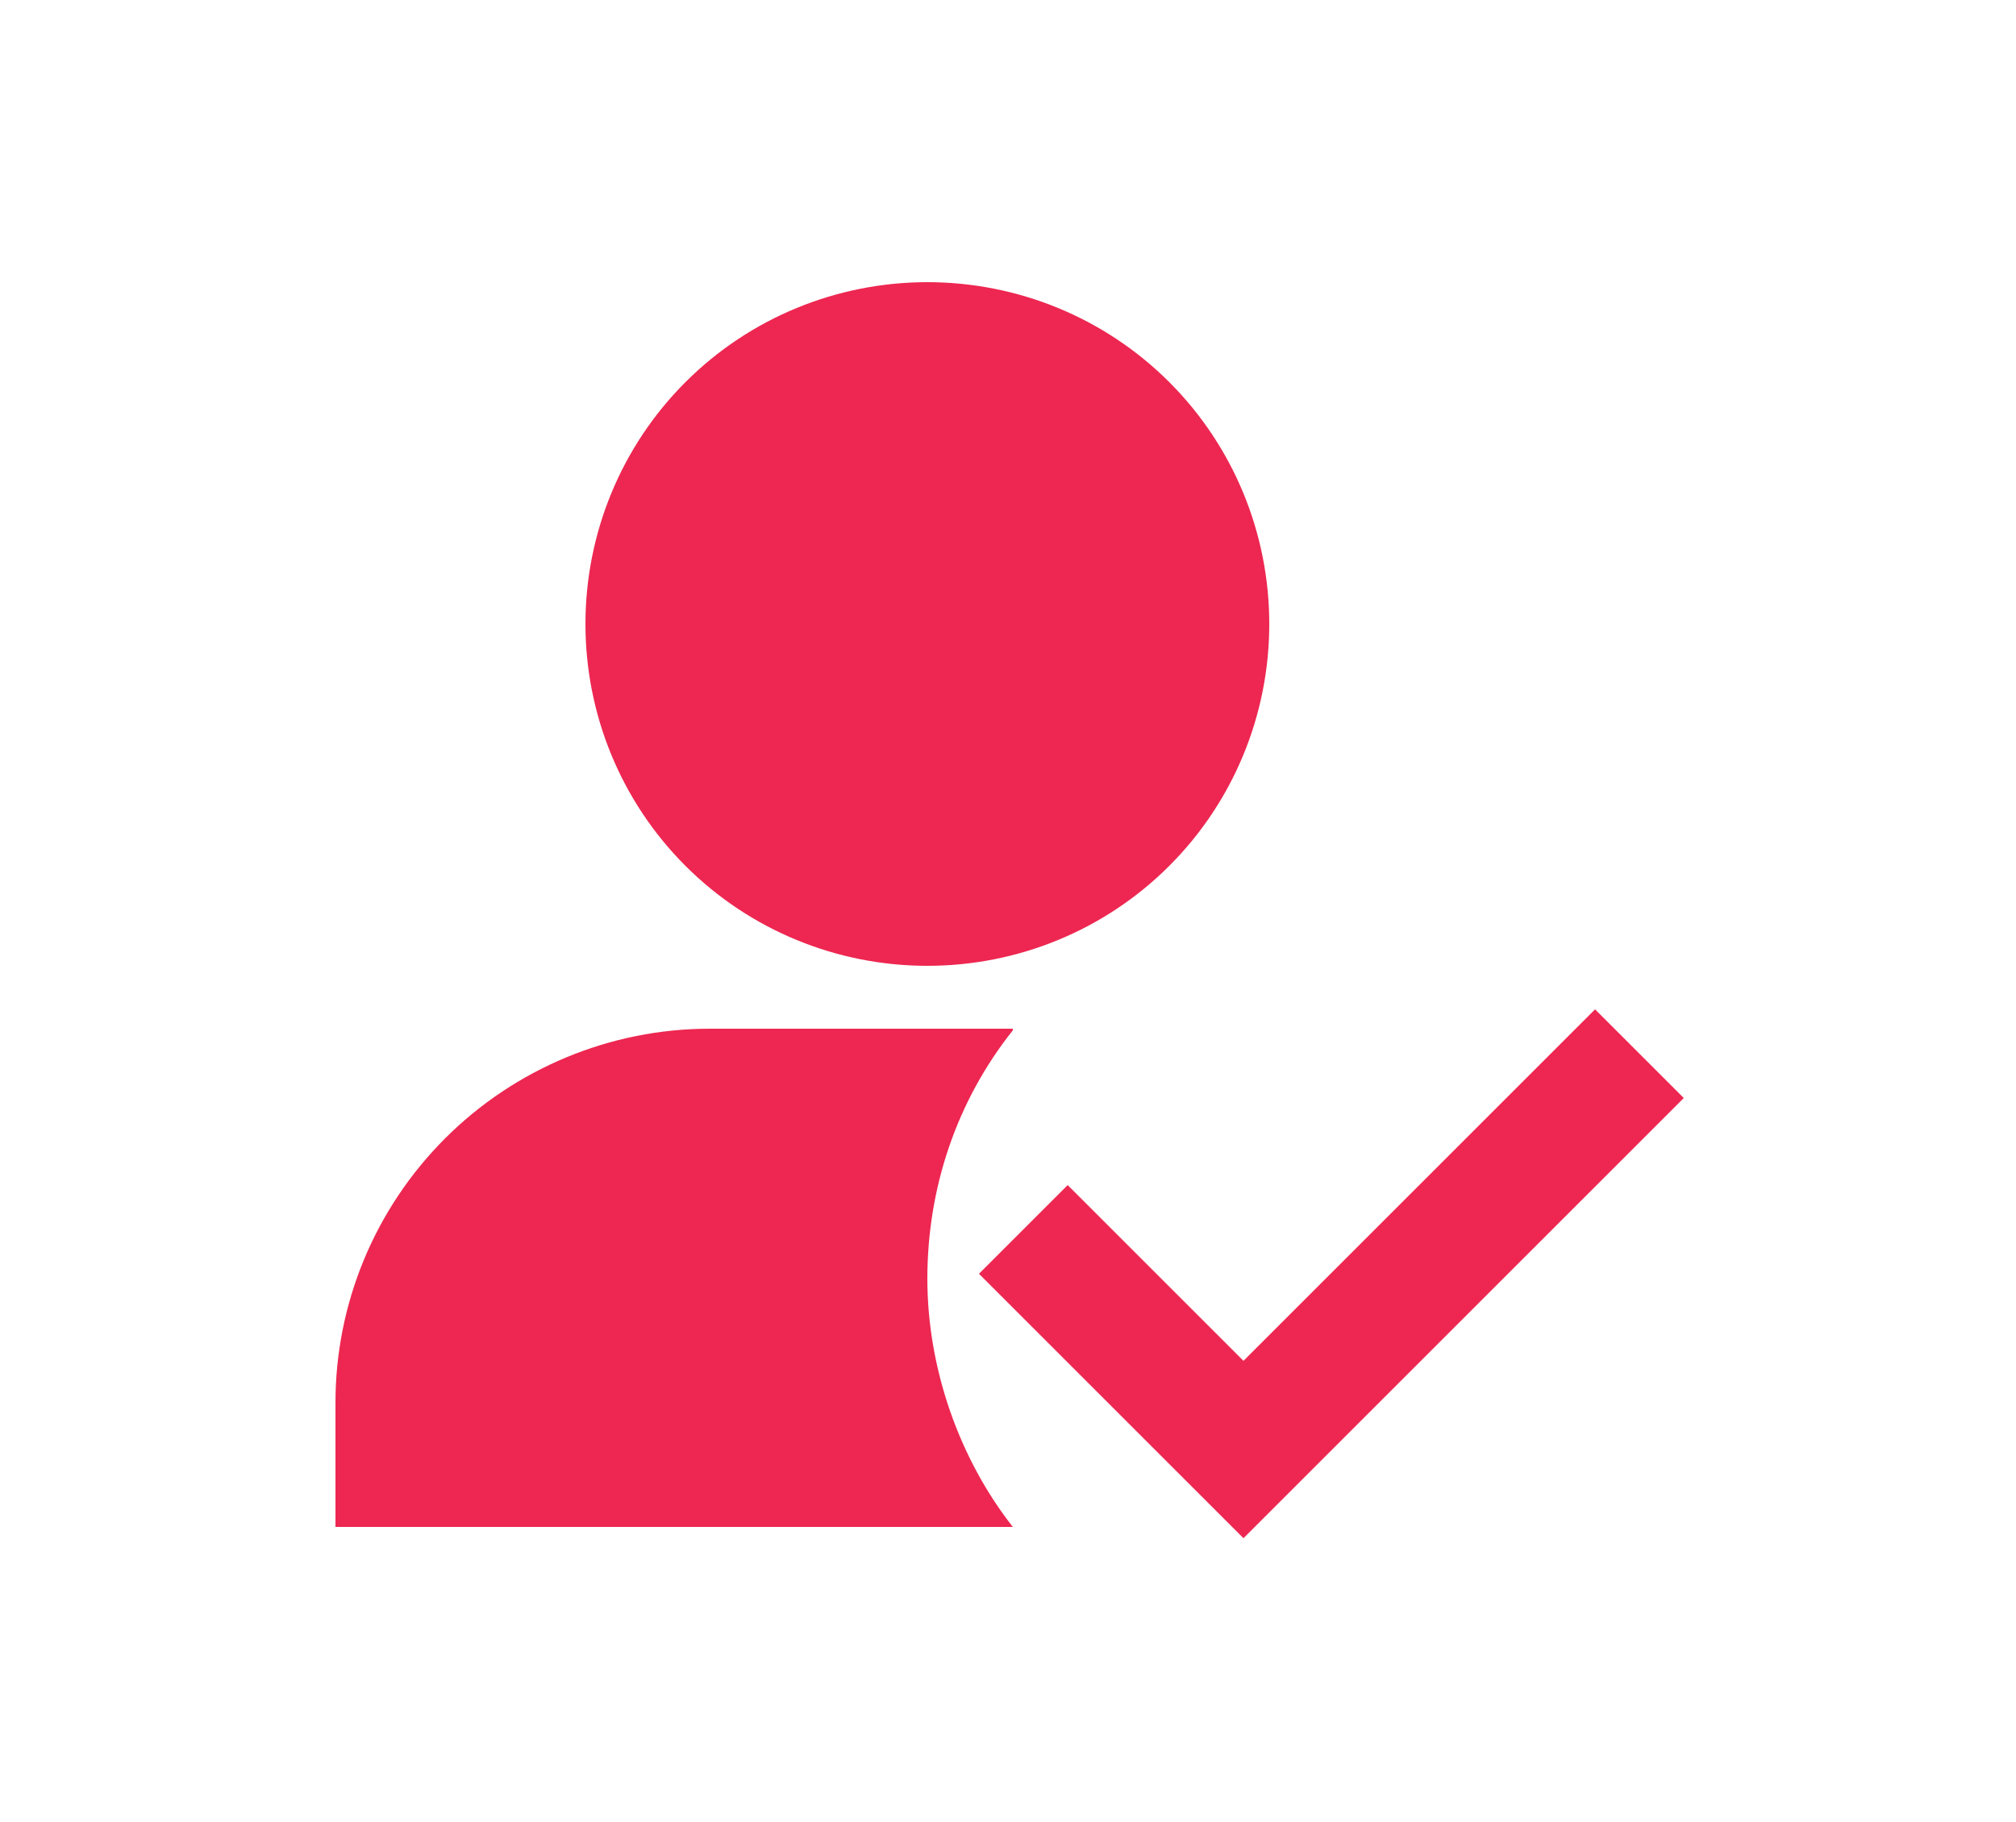 <?xml version="1.0" encoding="UTF-8"?>
<svg xmlns="http://www.w3.org/2000/svg" id="Layer_1" version="1.1" viewBox="0 0 125 113">
  <defs>
    <style>
      .st0 {
        fill: #ed2751;
      }
    </style>
  </defs>
  <path class="st0" d="M57.5,17.5c-5.6,0-11,2.2-15,6.2s-6.2,9.4-6.2,15,2.2,11,6.2,15,9.4,6.2,15,6.2,11-2.2,15-6.2,6.2-9.4,6.2-15-2.2-11-6.2-15-9.4-6.2-15-6.2ZM104.4,68.1l-27.3,27.3-16.4-16.4,5.5-5.5,10.9,10.9,21.8-21.8s5.5,5.5,5.5,5.5Z"></path>
  <path class="st0" d="M62.8,63.9c-3.5,4.4-5.3,9.8-5.3,15.4s2,11.2,5.3,15.4H20.8v-7.7c0-6.1,2.4-12,6.8-16.4,4.3-4.3,10.2-6.8,16.4-6.8h18.8Z"></path>
</svg>
